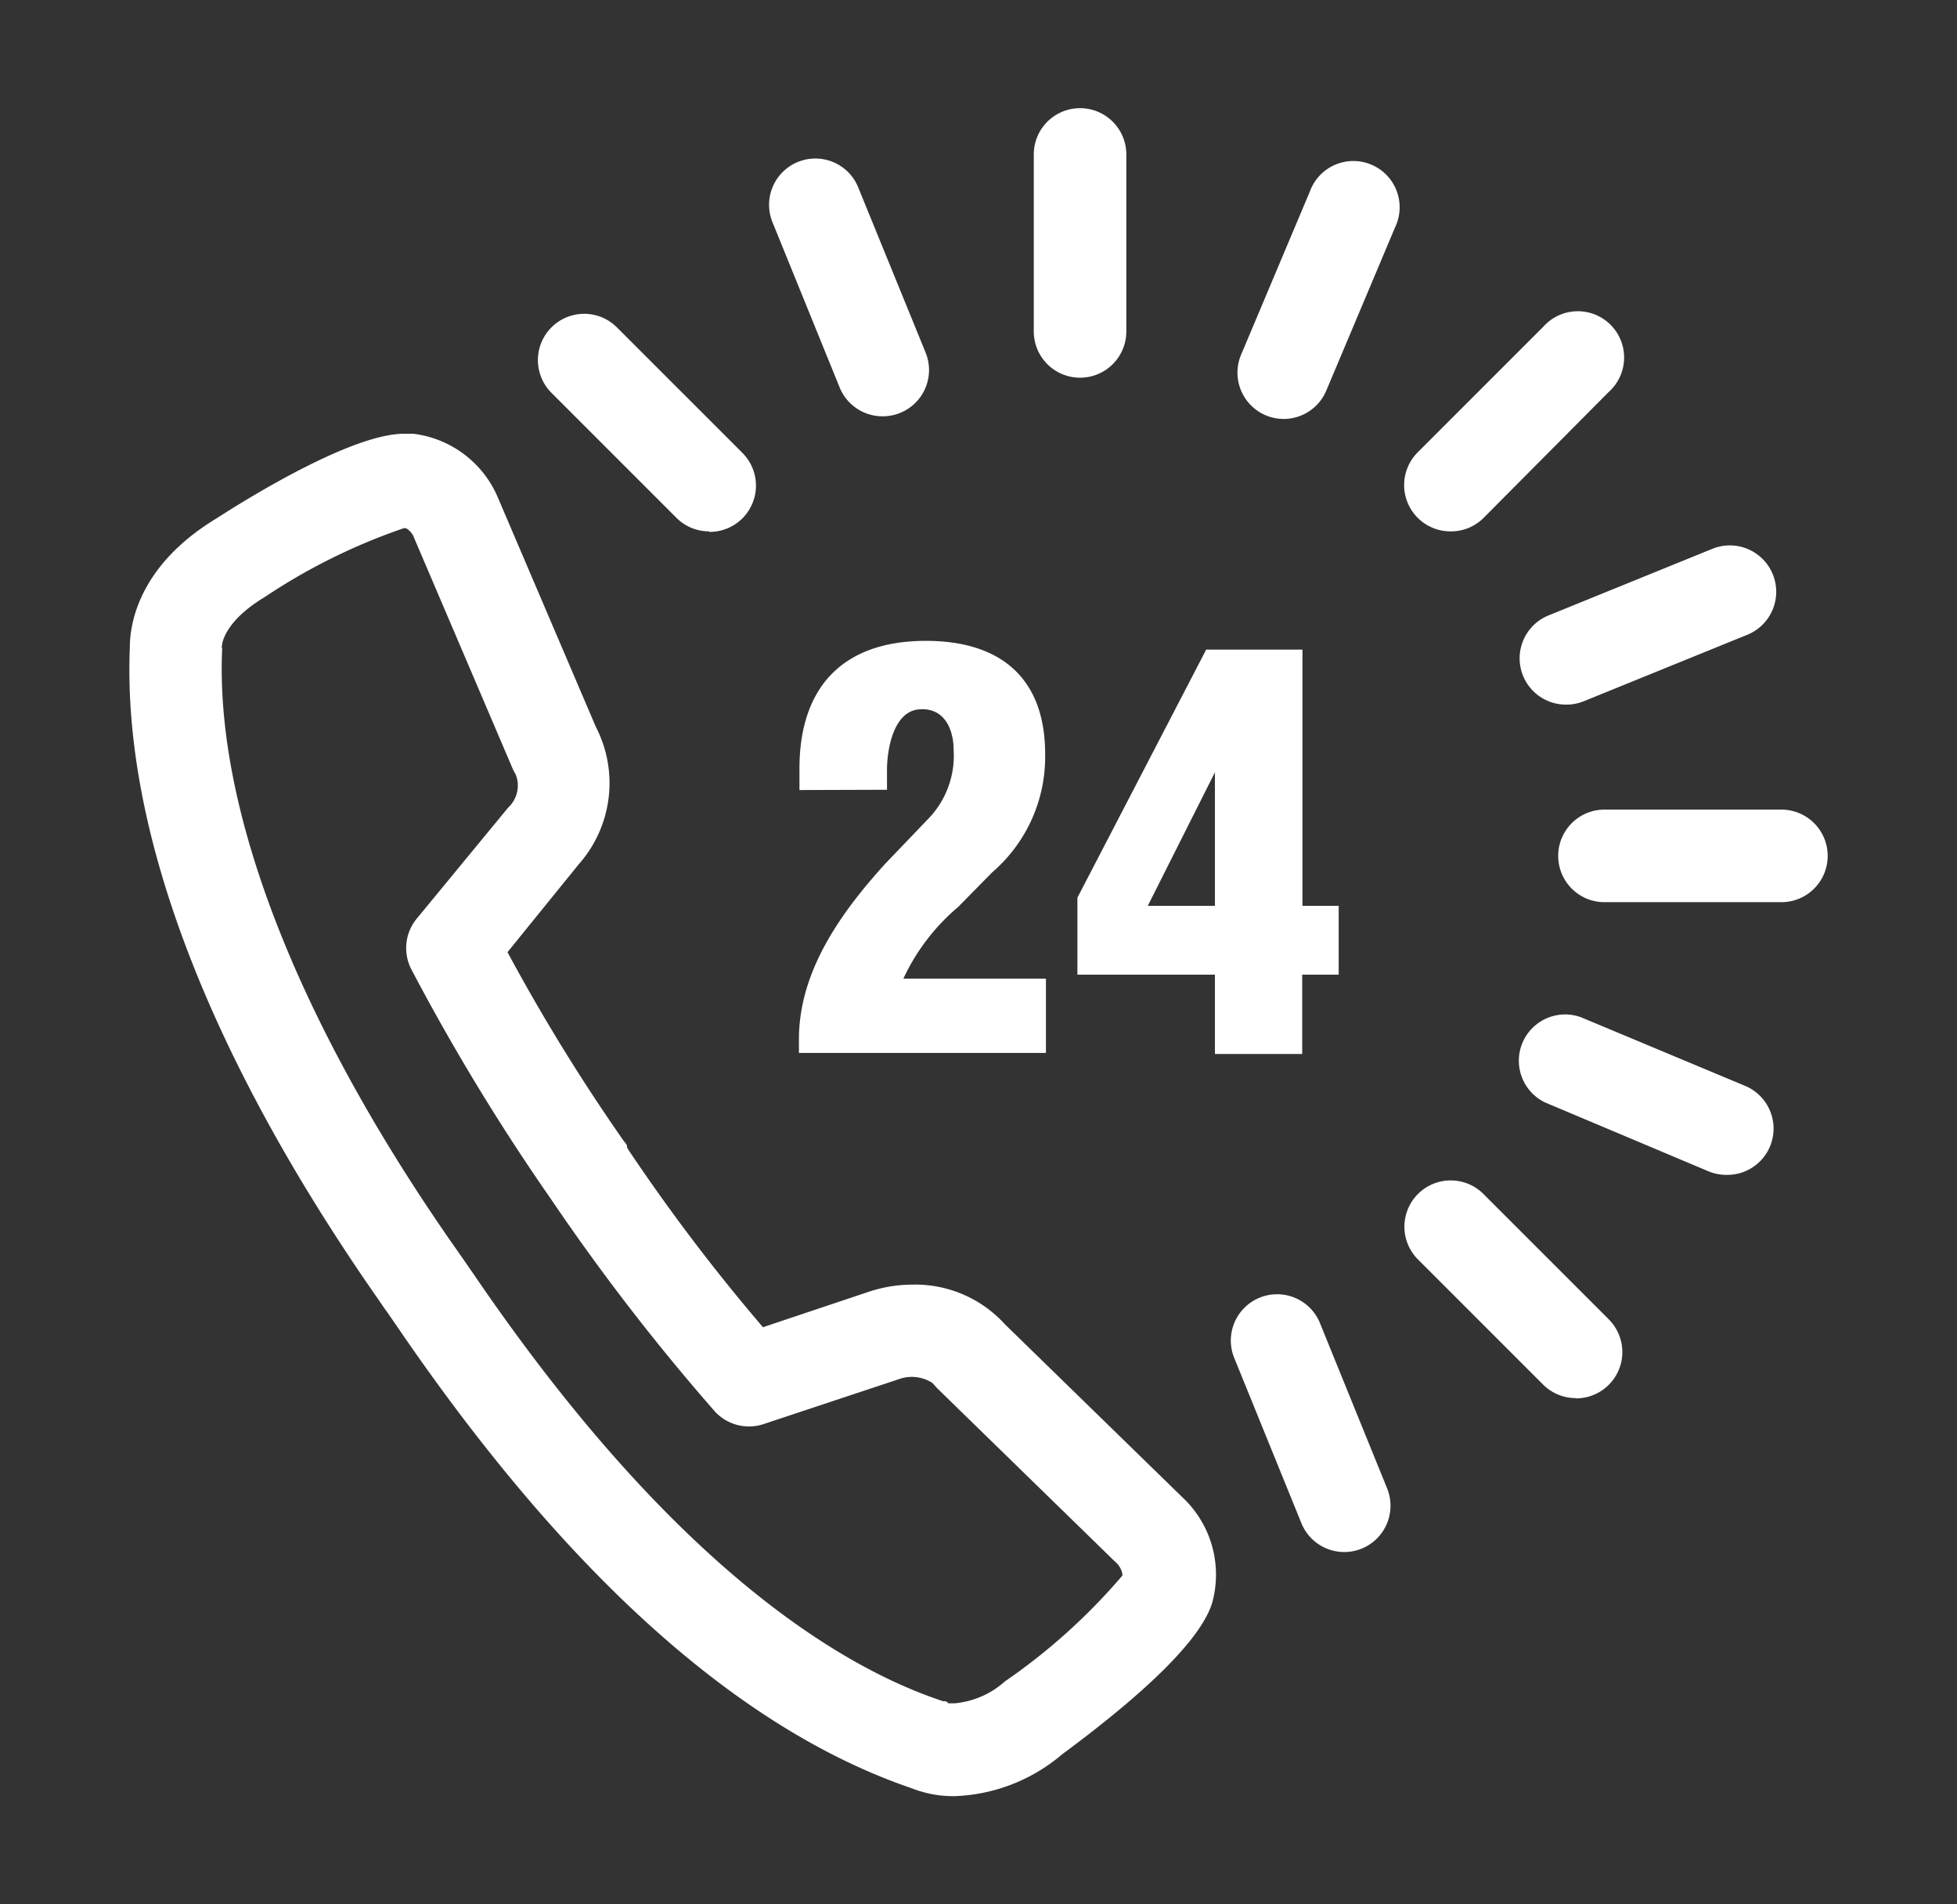 <svg xmlns="http://www.w3.org/2000/svg" viewBox="0 0 74 72"><rect x="0" y="0" width="74" height="72" fill="#333333" stroke="none"/><defs><style>.a{fill:#fff;}</style></defs><title>aboutus-support-icon</title><path class="a" d="M30.23,29.87v-.81c0-3.08,1.64-4.83,4.78-4.83,2.81,0,4.51,1.39,4.51,4.28a5.76,5.76,0,0,1-2,4.47L36.22,34.3A7.89,7.89,0,0,0,34.16,37h5.39v2.81H30.21v-.52c0-2.58,1.6-4.8,3.26-6.63L35.06,31a3.43,3.43,0,0,0,1-2.64c0-.79-.35-1.62-1.31-1.54s-1.21,1.5-1.21,2.29v.75Z"/><path class="a" d="M40.74,33.94l4.87-9.38h3.64v9.69h1.37v2.6H49.24v3H45.94v-3h-5.2Zm5.2.31V29.2h0l-2.54,5.05Z"/><path class="a" d="M40.84,14.28a1.75,1.75,0,0,1-1.75-1.75V5.84a1.75,1.75,0,1,1,3.5,0v6.69A1.75,1.75,0,0,1,40.84,14.28Z"/><path class="a" d="M67.36,34.11H60.67a1.75,1.75,0,0,1,0-3.5h6.69a1.75,1.75,0,0,1,0,3.5Z"/><path class="a" d="M59.59,52.86a1.75,1.75,0,0,1-1.24-.51l-4.73-4.73a1.75,1.75,0,0,1,2.47-2.48l4.73,4.73a1.75,1.75,0,0,1-1.24,3Z"/><path class="a" d="M26.82,20.09a1.74,1.74,0,0,1-1.24-.51l-4.73-4.73a1.75,1.75,0,1,1,2.48-2.47l4.73,4.73a1.75,1.75,0,0,1-1.24,3Z"/><path class="a" d="M54.86,20.09a1.75,1.75,0,0,1-1.24-3l4.73-4.73a1.75,1.75,0,1,1,2.47,2.47L56.1,19.58A1.74,1.74,0,0,1,54.86,20.09Z"/><path class="a" d="M48.54,15.84a1.75,1.75,0,0,1-1.61-2.43l2.6-6.17a1.75,1.75,0,1,1,3.22,1.36l-2.6,6.17A1.75,1.75,0,0,1,48.54,15.84Z"/><path class="a" d="M59.21,26.64a1.75,1.75,0,0,1-.66-3.37l6.2-2.52A1.75,1.75,0,0,1,66.07,24l-6.2,2.52A1.74,1.74,0,0,1,59.21,26.64Z"/><path class="a" d="M50.83,58.68a1.75,1.75,0,0,1-1.62-1.09l-2.52-6.2a1.75,1.75,0,1,1,3.24-1.32l2.52,6.2a1.75,1.75,0,0,1-1.62,2.41Z"/><path class="a" d="M33.37,15.74a1.75,1.75,0,0,1-1.62-1.09l-2.52-6.2a1.75,1.75,0,1,1,3.24-1.32L35,13.33a1.75,1.75,0,0,1-1.62,2.41Z"/><path class="a" d="M65.27,44.42a1.75,1.75,0,0,1-.68-.14l-6.17-2.6a1.75,1.75,0,0,1,1.36-3.22L66,41.06a1.75,1.75,0,0,1-.68,3.36Z"/><path class="a" d="M36.09,67.91h0a4.29,4.29,0,0,1-1.62-.3C27.93,65.38,21.39,59.5,15,50.13l-.38-.55-.06-.08-.24-.35C7.88,39.93,4.62,31.4,4.91,24.46c0-.69.21-3,3.26-4.85,1.47-.95,5.21-3.21,7.1-3.21l.36,0a4,4,0,0,1,3.2,2.42l3.7,8.66a4.63,4.63,0,0,1-.64,5.19L19.19,36a71.9,71.9,0,0,0,4.39,7.13l.08.1.05.08,0,.07.07.12a71.84,71.84,0,0,0,5.07,6.68l4-1.34a5.23,5.23,0,0,1,1.63-.27A4.58,4.58,0,0,1,38,50.07l6.72,6.55a4,4,0,0,1,1.11,4c-.53,1.67-3.36,4-5.67,5.71A6.62,6.62,0,0,1,36.09,67.91Zm-.23-3.51h.23A3.29,3.29,0,0,0,38,63.57a22.79,22.79,0,0,0,4.44-4l0-.06a.78.78,0,0,0-.27-.46l-6.74-6.57-.17-.19h0A1.43,1.43,0,0,0,34,52.14l-5.15,1.71A1.75,1.75,0,0,1,27,53.33a81.88,81.88,0,0,1-6.17-8l0,0v0a81.78,81.78,0,0,1-5.27-8.67,1.75,1.75,0,0,1,.2-1.93l3.45-4.19a1.14,1.14,0,0,0,.29-1.26,1.73,1.73,0,0,1-.12-.23l-3.72-8.71a.68.68,0,0,0-.31-.37h-.08A22.6,22.6,0,0,0,10,22.58c-1.36.82-1.57,1.58-1.6,1.78s0,.06,0,.19c-.27,6.08,2.85,14.1,8.79,22.59l.28.4.43.62C25.33,59.07,31.66,63,35.66,64.32c.13,0,.1,0,.2.07Z"/></svg>